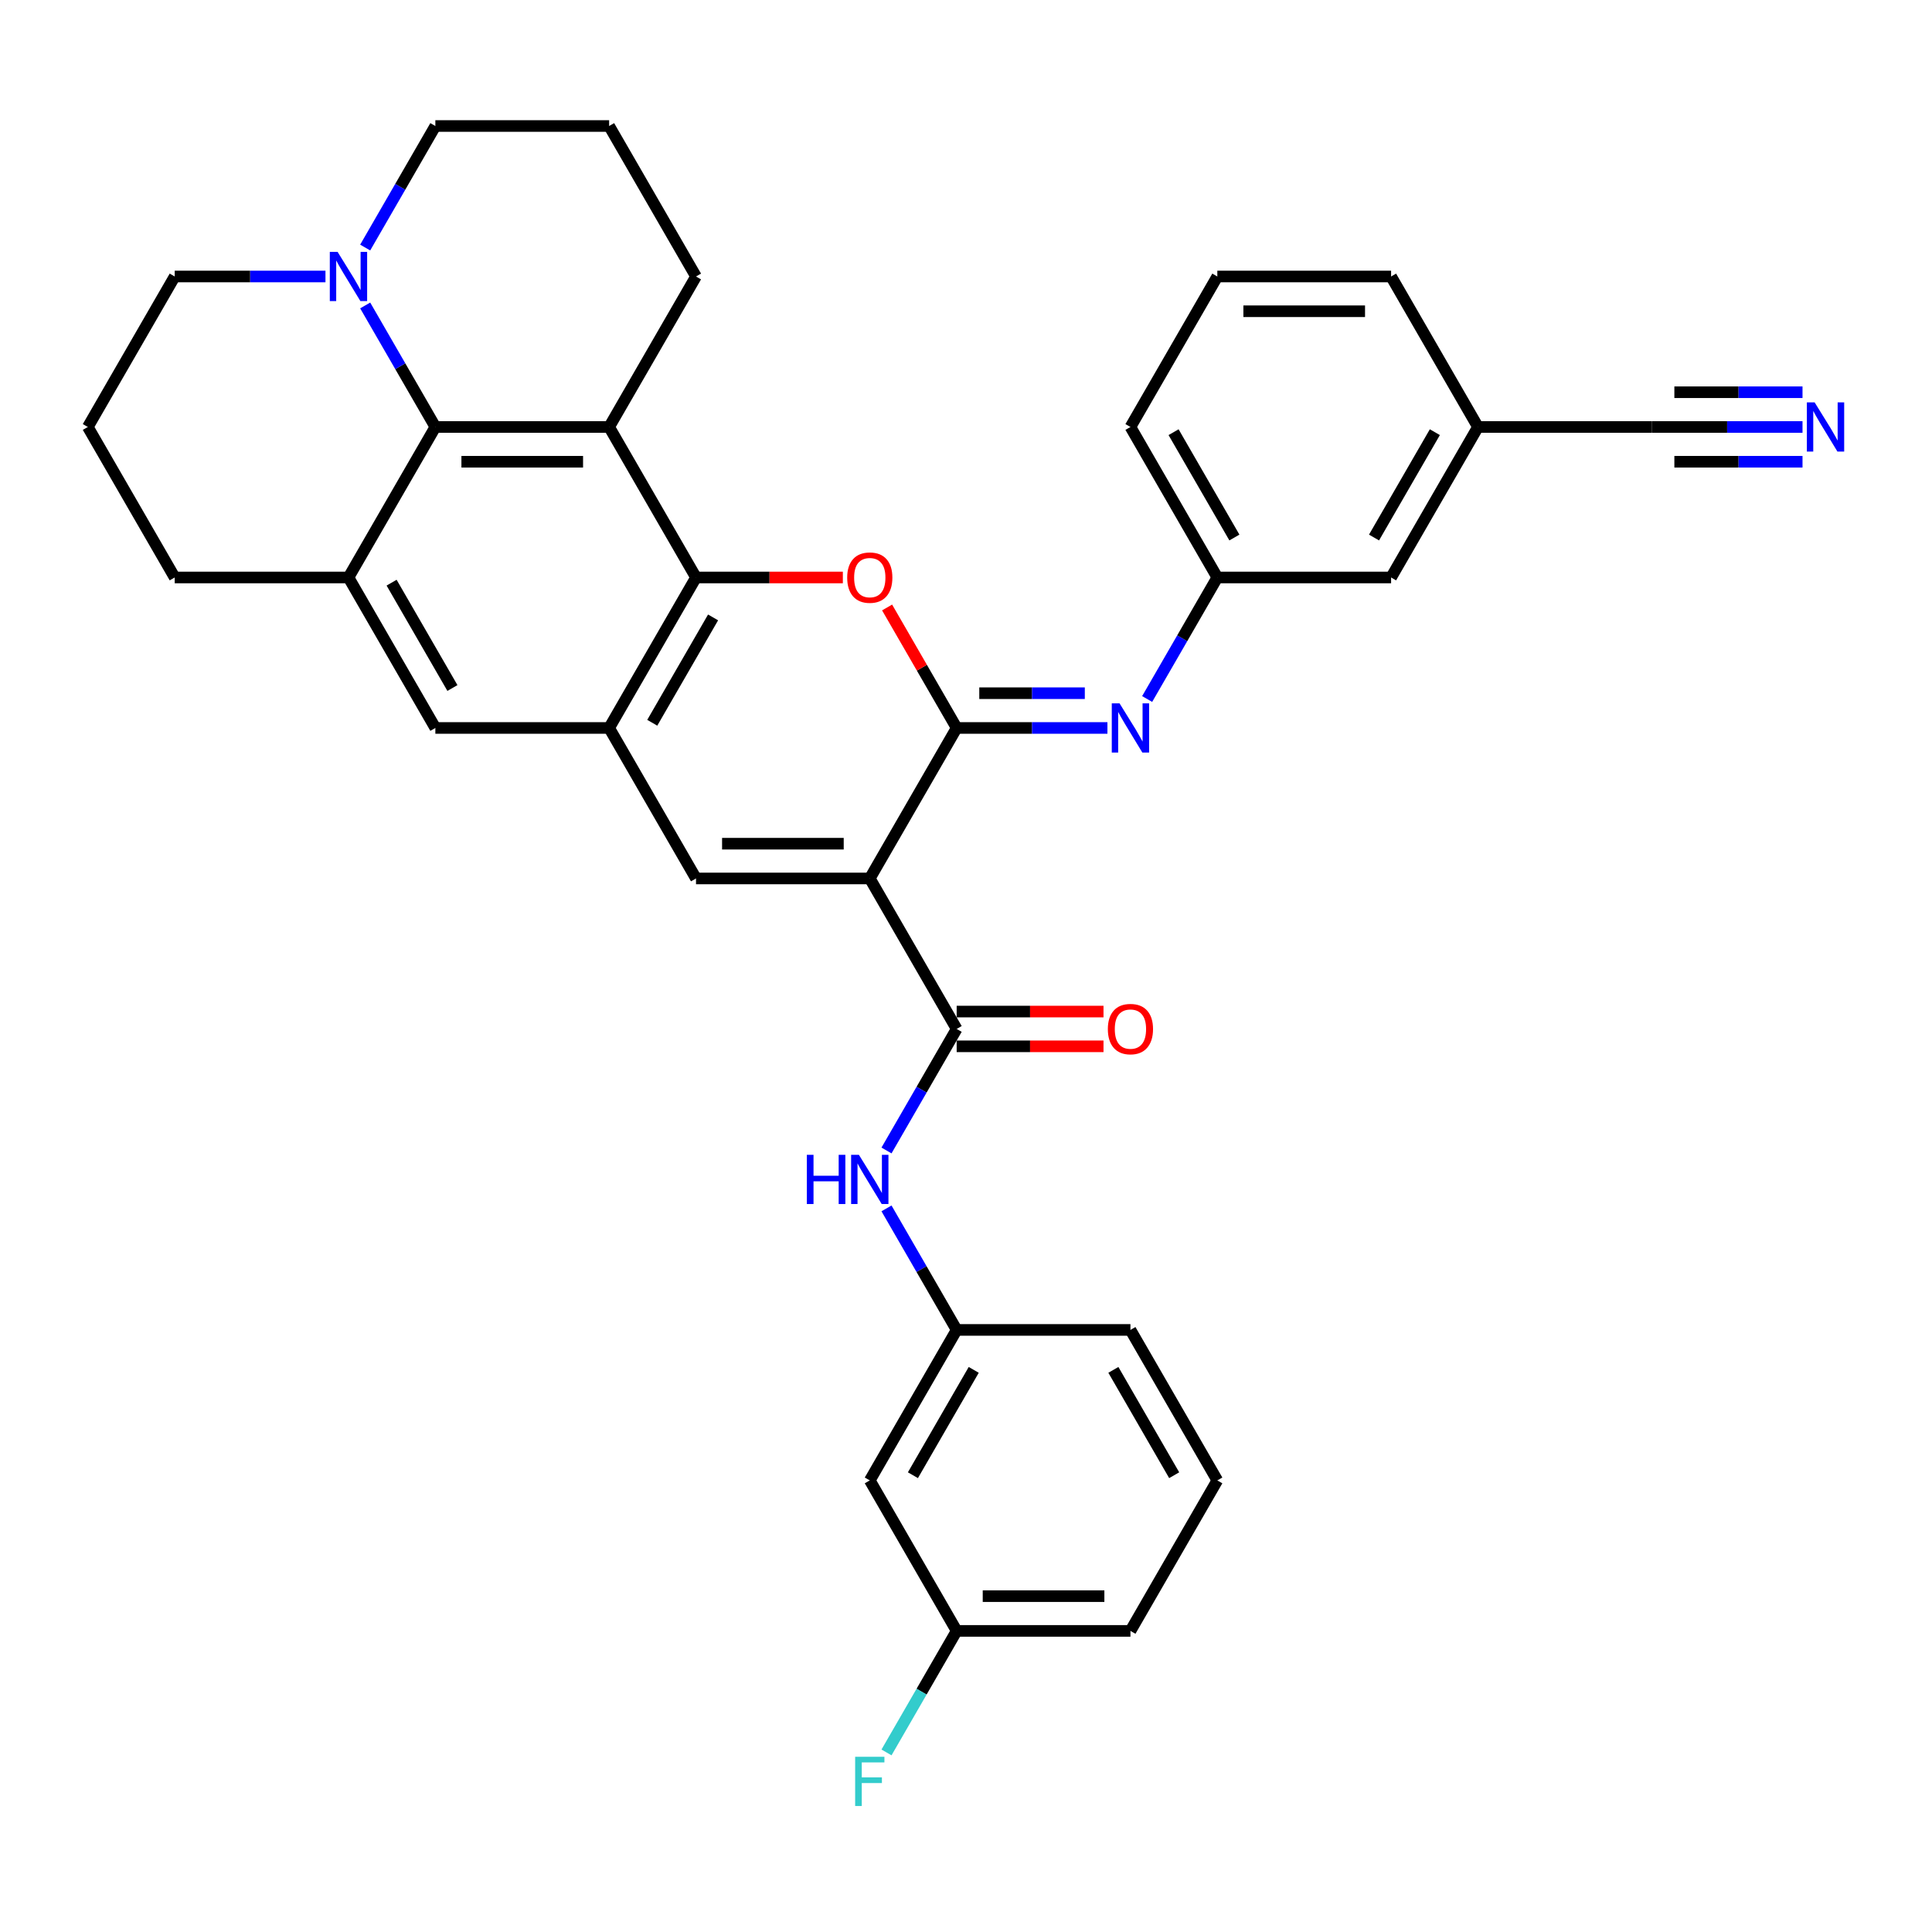 <?xml version='1.0' encoding='iso-8859-1'?>
<svg version='1.1' baseProfile='full'
              xmlns='http://www.w3.org/2000/svg'
                      xmlns:rdkit='http://www.rdkit.org/xml'
                      xmlns:xlink='http://www.w3.org/1999/xlink'
                  xml:space='preserve'
width='1000px' height='1000px' viewBox='0 0 1000 1000'>
<!-- END OF HEADER -->
<rect style='opacity:1.0;fill:#FFFFFF;stroke:none' width='1000' height='1000' x='0' y='0'> </rect>
<path class='bond-0' d='M 450.199,454.686 L 495.17,376.793' style='fill:none;fill-rule:evenodd;stroke:#000000;stroke-width:6px;stroke-linecap:butt;stroke-linejoin:miter;stroke-opacity:1' />
<path class='bond-4' d='M 450.199,454.686 L 360.255,454.686' style='fill:none;fill-rule:evenodd;stroke:#000000;stroke-width:6px;stroke-linecap:butt;stroke-linejoin:miter;stroke-opacity:1' />
<path class='bond-4' d='M 436.707,436.697 L 373.747,436.697' style='fill:none;fill-rule:evenodd;stroke:#000000;stroke-width:6px;stroke-linecap:butt;stroke-linejoin:miter;stroke-opacity:1' />
<path class='bond-5' d='M 450.199,454.686 L 495.17,532.579' style='fill:none;fill-rule:evenodd;stroke:#000000;stroke-width:6px;stroke-linecap:butt;stroke-linejoin:miter;stroke-opacity:1' />
<path class='bond-1' d='M 495.17,376.793 L 477.166,345.608' style='fill:none;fill-rule:evenodd;stroke:#000000;stroke-width:6px;stroke-linecap:butt;stroke-linejoin:miter;stroke-opacity:1' />
<path class='bond-1' d='M 477.166,345.608 L 459.161,314.424' style='fill:none;fill-rule:evenodd;stroke:#FF0000;stroke-width:6px;stroke-linecap:butt;stroke-linejoin:miter;stroke-opacity:1' />
<path class='bond-8' d='M 495.17,376.793 L 534.187,376.793' style='fill:none;fill-rule:evenodd;stroke:#000000;stroke-width:6px;stroke-linecap:butt;stroke-linejoin:miter;stroke-opacity:1' />
<path class='bond-8' d='M 534.187,376.793 L 573.205,376.793' style='fill:none;fill-rule:evenodd;stroke:#0000FF;stroke-width:6px;stroke-linecap:butt;stroke-linejoin:miter;stroke-opacity:1' />
<path class='bond-8' d='M 506.875,358.804 L 534.187,358.804' style='fill:none;fill-rule:evenodd;stroke:#000000;stroke-width:6px;stroke-linecap:butt;stroke-linejoin:miter;stroke-opacity:1' />
<path class='bond-8' d='M 534.187,358.804 L 561.499,358.804' style='fill:none;fill-rule:evenodd;stroke:#0000FF;stroke-width:6px;stroke-linecap:butt;stroke-linejoin:miter;stroke-opacity:1' />
<path class='bond-35' d='M 436.257,298.9 L 398.256,298.9' style='fill:none;fill-rule:evenodd;stroke:#FF0000;stroke-width:6px;stroke-linecap:butt;stroke-linejoin:miter;stroke-opacity:1' />
<path class='bond-35' d='M 398.256,298.9 L 360.255,298.9' style='fill:none;fill-rule:evenodd;stroke:#000000;stroke-width:6px;stroke-linecap:butt;stroke-linejoin:miter;stroke-opacity:1' />
<path class='bond-2' d='M 360.255,298.9 L 315.284,376.793' style='fill:none;fill-rule:evenodd;stroke:#000000;stroke-width:6px;stroke-linecap:butt;stroke-linejoin:miter;stroke-opacity:1' />
<path class='bond-2' d='M 369.088,319.578 L 337.608,374.103' style='fill:none;fill-rule:evenodd;stroke:#000000;stroke-width:6px;stroke-linecap:butt;stroke-linejoin:miter;stroke-opacity:1' />
<path class='bond-3' d='M 360.255,298.9 L 315.284,221.006' style='fill:none;fill-rule:evenodd;stroke:#000000;stroke-width:6px;stroke-linecap:butt;stroke-linejoin:miter;stroke-opacity:1' />
<path class='bond-20' d='M 315.284,221.006 L 360.255,143.113' style='fill:none;fill-rule:evenodd;stroke:#000000;stroke-width:6px;stroke-linecap:butt;stroke-linejoin:miter;stroke-opacity:1' />
<path class='bond-36' d='M 315.284,221.006 L 225.341,221.006' style='fill:none;fill-rule:evenodd;stroke:#000000;stroke-width:6px;stroke-linecap:butt;stroke-linejoin:miter;stroke-opacity:1' />
<path class='bond-36' d='M 301.792,238.995 L 238.832,238.995' style='fill:none;fill-rule:evenodd;stroke:#000000;stroke-width:6px;stroke-linecap:butt;stroke-linejoin:miter;stroke-opacity:1' />
<path class='bond-6' d='M 360.255,454.686 L 315.284,376.793' style='fill:none;fill-rule:evenodd;stroke:#000000;stroke-width:6px;stroke-linecap:butt;stroke-linejoin:miter;stroke-opacity:1' />
<path class='bond-12' d='M 495.17,532.579 L 477.01,564.033' style='fill:none;fill-rule:evenodd;stroke:#000000;stroke-width:6px;stroke-linecap:butt;stroke-linejoin:miter;stroke-opacity:1' />
<path class='bond-12' d='M 477.01,564.033 L 458.85,595.487' style='fill:none;fill-rule:evenodd;stroke:#0000FF;stroke-width:6px;stroke-linecap:butt;stroke-linejoin:miter;stroke-opacity:1' />
<path class='bond-15' d='M 495.17,541.573 L 533.171,541.573' style='fill:none;fill-rule:evenodd;stroke:#000000;stroke-width:6px;stroke-linecap:butt;stroke-linejoin:miter;stroke-opacity:1' />
<path class='bond-15' d='M 533.171,541.573 L 571.172,541.573' style='fill:none;fill-rule:evenodd;stroke:#FF0000;stroke-width:6px;stroke-linecap:butt;stroke-linejoin:miter;stroke-opacity:1' />
<path class='bond-15' d='M 495.17,523.584 L 533.171,523.584' style='fill:none;fill-rule:evenodd;stroke:#000000;stroke-width:6px;stroke-linecap:butt;stroke-linejoin:miter;stroke-opacity:1' />
<path class='bond-15' d='M 533.171,523.584 L 571.172,523.584' style='fill:none;fill-rule:evenodd;stroke:#FF0000;stroke-width:6px;stroke-linecap:butt;stroke-linejoin:miter;stroke-opacity:1' />
<path class='bond-11' d='M 315.284,376.793 L 225.341,376.793' style='fill:none;fill-rule:evenodd;stroke:#000000;stroke-width:6px;stroke-linecap:butt;stroke-linejoin:miter;stroke-opacity:1' />
<path class='bond-7' d='M 225.341,221.006 L 180.369,298.9' style='fill:none;fill-rule:evenodd;stroke:#000000;stroke-width:6px;stroke-linecap:butt;stroke-linejoin:miter;stroke-opacity:1' />
<path class='bond-10' d='M 225.341,221.006 L 207.181,189.552' style='fill:none;fill-rule:evenodd;stroke:#000000;stroke-width:6px;stroke-linecap:butt;stroke-linejoin:miter;stroke-opacity:1' />
<path class='bond-10' d='M 207.181,189.552 L 189.021,158.098' style='fill:none;fill-rule:evenodd;stroke:#0000FF;stroke-width:6px;stroke-linecap:butt;stroke-linejoin:miter;stroke-opacity:1' />
<path class='bond-16' d='M 593.764,361.808 L 611.925,330.354' style='fill:none;fill-rule:evenodd;stroke:#0000FF;stroke-width:6px;stroke-linecap:butt;stroke-linejoin:miter;stroke-opacity:1' />
<path class='bond-16' d='M 611.925,330.354 L 630.085,298.9' style='fill:none;fill-rule:evenodd;stroke:#000000;stroke-width:6px;stroke-linecap:butt;stroke-linejoin:miter;stroke-opacity:1' />
<path class='bond-9' d='M 180.369,298.9 L 225.341,376.793' style='fill:none;fill-rule:evenodd;stroke:#000000;stroke-width:6px;stroke-linecap:butt;stroke-linejoin:miter;stroke-opacity:1' />
<path class='bond-9' d='M 202.694,301.589 L 234.174,356.114' style='fill:none;fill-rule:evenodd;stroke:#000000;stroke-width:6px;stroke-linecap:butt;stroke-linejoin:miter;stroke-opacity:1' />
<path class='bond-23' d='M 180.369,298.9 L 90.426,298.9' style='fill:none;fill-rule:evenodd;stroke:#000000;stroke-width:6px;stroke-linecap:butt;stroke-linejoin:miter;stroke-opacity:1' />
<path class='bond-25' d='M 189.021,128.129 L 207.181,96.675' style='fill:none;fill-rule:evenodd;stroke:#0000FF;stroke-width:6px;stroke-linecap:butt;stroke-linejoin:miter;stroke-opacity:1' />
<path class='bond-25' d='M 207.181,96.675 L 225.341,65.221' style='fill:none;fill-rule:evenodd;stroke:#000000;stroke-width:6px;stroke-linecap:butt;stroke-linejoin:miter;stroke-opacity:1' />
<path class='bond-40' d='M 168.461,143.113 L 129.443,143.113' style='fill:none;fill-rule:evenodd;stroke:#0000FF;stroke-width:6px;stroke-linecap:butt;stroke-linejoin:miter;stroke-opacity:1' />
<path class='bond-40' d='M 129.443,143.113 L 90.426,143.113' style='fill:none;fill-rule:evenodd;stroke:#000000;stroke-width:6px;stroke-linecap:butt;stroke-linejoin:miter;stroke-opacity:1' />
<path class='bond-17' d='M 458.85,625.456 L 477.01,656.91' style='fill:none;fill-rule:evenodd;stroke:#0000FF;stroke-width:6px;stroke-linecap:butt;stroke-linejoin:miter;stroke-opacity:1' />
<path class='bond-17' d='M 477.01,656.91 L 495.17,688.365' style='fill:none;fill-rule:evenodd;stroke:#000000;stroke-width:6px;stroke-linecap:butt;stroke-linejoin:miter;stroke-opacity:1' />
<path class='bond-13' d='M 932.977,221.006 L 893.96,221.006' style='fill:none;fill-rule:evenodd;stroke:#0000FF;stroke-width:6px;stroke-linecap:butt;stroke-linejoin:miter;stroke-opacity:1' />
<path class='bond-13' d='M 893.96,221.006 L 854.942,221.006' style='fill:none;fill-rule:evenodd;stroke:#000000;stroke-width:6px;stroke-linecap:butt;stroke-linejoin:miter;stroke-opacity:1' />
<path class='bond-13' d='M 932.977,203.018 L 899.812,203.018' style='fill:none;fill-rule:evenodd;stroke:#0000FF;stroke-width:6px;stroke-linecap:butt;stroke-linejoin:miter;stroke-opacity:1' />
<path class='bond-13' d='M 899.812,203.018 L 866.648,203.018' style='fill:none;fill-rule:evenodd;stroke:#000000;stroke-width:6px;stroke-linecap:butt;stroke-linejoin:miter;stroke-opacity:1' />
<path class='bond-13' d='M 932.977,238.995 L 899.812,238.995' style='fill:none;fill-rule:evenodd;stroke:#0000FF;stroke-width:6px;stroke-linecap:butt;stroke-linejoin:miter;stroke-opacity:1' />
<path class='bond-13' d='M 899.812,238.995 L 866.648,238.995' style='fill:none;fill-rule:evenodd;stroke:#000000;stroke-width:6px;stroke-linecap:butt;stroke-linejoin:miter;stroke-opacity:1' />
<path class='bond-14' d='M 854.942,221.006 L 764.999,221.006' style='fill:none;fill-rule:evenodd;stroke:#000000;stroke-width:6px;stroke-linecap:butt;stroke-linejoin:miter;stroke-opacity:1' />
<path class='bond-21' d='M 630.085,298.9 L 720.028,298.9' style='fill:none;fill-rule:evenodd;stroke:#000000;stroke-width:6px;stroke-linecap:butt;stroke-linejoin:miter;stroke-opacity:1' />
<path class='bond-31' d='M 630.085,298.9 L 585.113,221.006' style='fill:none;fill-rule:evenodd;stroke:#000000;stroke-width:6px;stroke-linecap:butt;stroke-linejoin:miter;stroke-opacity:1' />
<path class='bond-31' d='M 638.918,278.221 L 607.437,223.696' style='fill:none;fill-rule:evenodd;stroke:#000000;stroke-width:6px;stroke-linecap:butt;stroke-linejoin:miter;stroke-opacity:1' />
<path class='bond-18' d='M 495.17,688.365 L 450.199,766.258' style='fill:none;fill-rule:evenodd;stroke:#000000;stroke-width:6px;stroke-linecap:butt;stroke-linejoin:miter;stroke-opacity:1' />
<path class='bond-18' d='M 504.003,709.043 L 472.523,763.568' style='fill:none;fill-rule:evenodd;stroke:#000000;stroke-width:6px;stroke-linecap:butt;stroke-linejoin:miter;stroke-opacity:1' />
<path class='bond-32' d='M 495.17,688.365 L 585.113,688.365' style='fill:none;fill-rule:evenodd;stroke:#000000;stroke-width:6px;stroke-linecap:butt;stroke-linejoin:miter;stroke-opacity:1' />
<path class='bond-22' d='M 450.199,766.258 L 495.17,844.151' style='fill:none;fill-rule:evenodd;stroke:#000000;stroke-width:6px;stroke-linecap:butt;stroke-linejoin:miter;stroke-opacity:1' />
<path class='bond-19' d='M 764.999,221.006 L 720.028,298.9' style='fill:none;fill-rule:evenodd;stroke:#000000;stroke-width:6px;stroke-linecap:butt;stroke-linejoin:miter;stroke-opacity:1' />
<path class='bond-19' d='M 742.675,223.696 L 711.195,278.221' style='fill:none;fill-rule:evenodd;stroke:#000000;stroke-width:6px;stroke-linecap:butt;stroke-linejoin:miter;stroke-opacity:1' />
<path class='bond-39' d='M 764.999,221.006 L 720.028,143.113' style='fill:none;fill-rule:evenodd;stroke:#000000;stroke-width:6px;stroke-linecap:butt;stroke-linejoin:miter;stroke-opacity:1' />
<path class='bond-27' d='M 360.255,143.113 L 315.284,65.221' style='fill:none;fill-rule:evenodd;stroke:#000000;stroke-width:6px;stroke-linecap:butt;stroke-linejoin:miter;stroke-opacity:1' />
<path class='bond-24' d='M 495.17,844.151 L 477.01,875.605' style='fill:none;fill-rule:evenodd;stroke:#000000;stroke-width:6px;stroke-linecap:butt;stroke-linejoin:miter;stroke-opacity:1' />
<path class='bond-24' d='M 477.01,875.605 L 458.85,907.059' style='fill:none;fill-rule:evenodd;stroke:#33CCCC;stroke-width:6px;stroke-linecap:butt;stroke-linejoin:miter;stroke-opacity:1' />
<path class='bond-37' d='M 495.17,844.151 L 585.113,844.151' style='fill:none;fill-rule:evenodd;stroke:#000000;stroke-width:6px;stroke-linecap:butt;stroke-linejoin:miter;stroke-opacity:1' />
<path class='bond-37' d='M 508.662,826.162 L 571.622,826.162' style='fill:none;fill-rule:evenodd;stroke:#000000;stroke-width:6px;stroke-linecap:butt;stroke-linejoin:miter;stroke-opacity:1' />
<path class='bond-28' d='M 90.426,298.9 L 45.455,221.006' style='fill:none;fill-rule:evenodd;stroke:#000000;stroke-width:6px;stroke-linecap:butt;stroke-linejoin:miter;stroke-opacity:1' />
<path class='bond-38' d='M 225.341,65.221 L 315.284,65.221' style='fill:none;fill-rule:evenodd;stroke:#000000;stroke-width:6px;stroke-linecap:butt;stroke-linejoin:miter;stroke-opacity:1' />
<path class='bond-26' d='M 90.426,143.113 L 45.455,221.006' style='fill:none;fill-rule:evenodd;stroke:#000000;stroke-width:6px;stroke-linecap:butt;stroke-linejoin:miter;stroke-opacity:1' />
<path class='bond-29' d='M 630.085,766.258 L 585.113,688.365' style='fill:none;fill-rule:evenodd;stroke:#000000;stroke-width:6px;stroke-linecap:butt;stroke-linejoin:miter;stroke-opacity:1' />
<path class='bond-29' d='M 607.76,763.568 L 576.28,709.043' style='fill:none;fill-rule:evenodd;stroke:#000000;stroke-width:6px;stroke-linecap:butt;stroke-linejoin:miter;stroke-opacity:1' />
<path class='bond-34' d='M 630.085,766.258 L 585.113,844.151' style='fill:none;fill-rule:evenodd;stroke:#000000;stroke-width:6px;stroke-linecap:butt;stroke-linejoin:miter;stroke-opacity:1' />
<path class='bond-30' d='M 630.085,143.113 L 585.113,221.006' style='fill:none;fill-rule:evenodd;stroke:#000000;stroke-width:6px;stroke-linecap:butt;stroke-linejoin:miter;stroke-opacity:1' />
<path class='bond-33' d='M 630.085,143.113 L 720.028,143.113' style='fill:none;fill-rule:evenodd;stroke:#000000;stroke-width:6px;stroke-linecap:butt;stroke-linejoin:miter;stroke-opacity:1' />
<path class='bond-33' d='M 643.576,161.102 L 706.536,161.102' style='fill:none;fill-rule:evenodd;stroke:#000000;stroke-width:6px;stroke-linecap:butt;stroke-linejoin:miter;stroke-opacity:1' />
<path  class='atom-2' d='M 438.506 298.971
Q 438.506 292.855, 441.528 289.437
Q 444.55 286.02, 450.199 286.02
Q 455.847 286.02, 458.869 289.437
Q 461.891 292.855, 461.891 298.971
Q 461.891 305.16, 458.833 308.685
Q 455.775 312.175, 450.199 312.175
Q 444.586 312.175, 441.528 308.685
Q 438.506 305.196, 438.506 298.971
M 450.199 309.297
Q 454.084 309.297, 456.171 306.707
Q 458.293 304.08, 458.293 298.971
Q 458.293 293.971, 456.171 291.452
Q 454.084 288.898, 450.199 288.898
Q 446.313 288.898, 444.19 291.416
Q 442.104 293.935, 442.104 298.971
Q 442.104 304.116, 444.19 306.707
Q 446.313 309.297, 450.199 309.297
' fill='#FF0000'/>
<path  class='atom-9' d='M 579.483 364.057
L 587.829 377.548
Q 588.657 378.879, 589.988 381.29
Q 591.319 383.7, 591.391 383.844
L 591.391 364.057
L 594.773 364.057
L 594.773 389.528
L 591.283 389.528
L 582.325 374.778
Q 581.282 373.051, 580.166 371.072
Q 579.087 369.093, 578.763 368.482
L 578.763 389.528
L 575.453 389.528
L 575.453 364.057
L 579.483 364.057
' fill='#0000FF'/>
<path  class='atom-11' d='M 174.739 130.378
L 183.085 143.869
Q 183.913 145.2, 185.244 147.611
Q 186.575 150.021, 186.647 150.165
L 186.647 130.378
L 190.029 130.378
L 190.029 155.849
L 186.539 155.849
L 177.581 141.099
Q 176.538 139.372, 175.422 137.393
Q 174.343 135.414, 174.019 134.803
L 174.019 155.849
L 170.709 155.849
L 170.709 130.378
L 174.739 130.378
' fill='#0000FF'/>
<path  class='atom-13' d='M 417.621 597.736
L 421.075 597.736
L 421.075 608.565
L 434.099 608.565
L 434.099 597.736
L 437.553 597.736
L 437.553 623.207
L 434.099 623.207
L 434.099 611.443
L 421.075 611.443
L 421.075 623.207
L 417.621 623.207
L 417.621 597.736
' fill='#0000FF'/>
<path  class='atom-13' d='M 444.568 597.736
L 452.915 611.227
Q 453.742 612.558, 455.073 614.969
Q 456.405 617.379, 456.477 617.523
L 456.477 597.736
L 459.858 597.736
L 459.858 623.207
L 456.369 623.207
L 447.41 608.457
Q 446.367 606.73, 445.252 604.751
Q 444.172 602.772, 443.849 602.161
L 443.849 623.207
L 440.539 623.207
L 440.539 597.736
L 444.568 597.736
' fill='#0000FF'/>
<path  class='atom-14' d='M 939.255 208.271
L 947.602 221.762
Q 948.429 223.093, 949.76 225.504
Q 951.092 227.914, 951.164 228.058
L 951.164 208.271
L 954.545 208.271
L 954.545 233.742
L 951.056 233.742
L 942.097 218.992
Q 941.054 217.265, 939.939 215.286
Q 938.859 213.307, 938.536 212.696
L 938.536 233.742
L 935.226 233.742
L 935.226 208.271
L 939.255 208.271
' fill='#0000FF'/>
<path  class='atom-16' d='M 573.421 532.65
Q 573.421 526.534, 576.443 523.117
Q 579.465 519.699, 585.113 519.699
Q 590.762 519.699, 593.784 523.117
Q 596.806 526.534, 596.806 532.65
Q 596.806 538.839, 593.748 542.364
Q 590.69 545.854, 585.113 545.854
Q 579.501 545.854, 576.443 542.364
Q 573.421 538.875, 573.421 532.65
M 585.113 542.976
Q 588.999 542.976, 591.085 540.386
Q 593.208 537.759, 593.208 532.65
Q 593.208 527.65, 591.085 525.131
Q 588.999 522.577, 585.113 522.577
Q 581.228 522.577, 579.105 525.095
Q 577.018 527.614, 577.018 532.65
Q 577.018 537.795, 579.105 540.386
Q 581.228 542.976, 585.113 542.976
' fill='#FF0000'/>
<path  class='atom-25' d='M 442.625 909.308
L 457.772 909.308
L 457.772 912.222
L 446.043 912.222
L 446.043 919.957
L 456.477 919.957
L 456.477 922.907
L 446.043 922.907
L 446.043 934.78
L 442.625 934.78
L 442.625 909.308
' fill='#33CCCC'/>
</svg>
